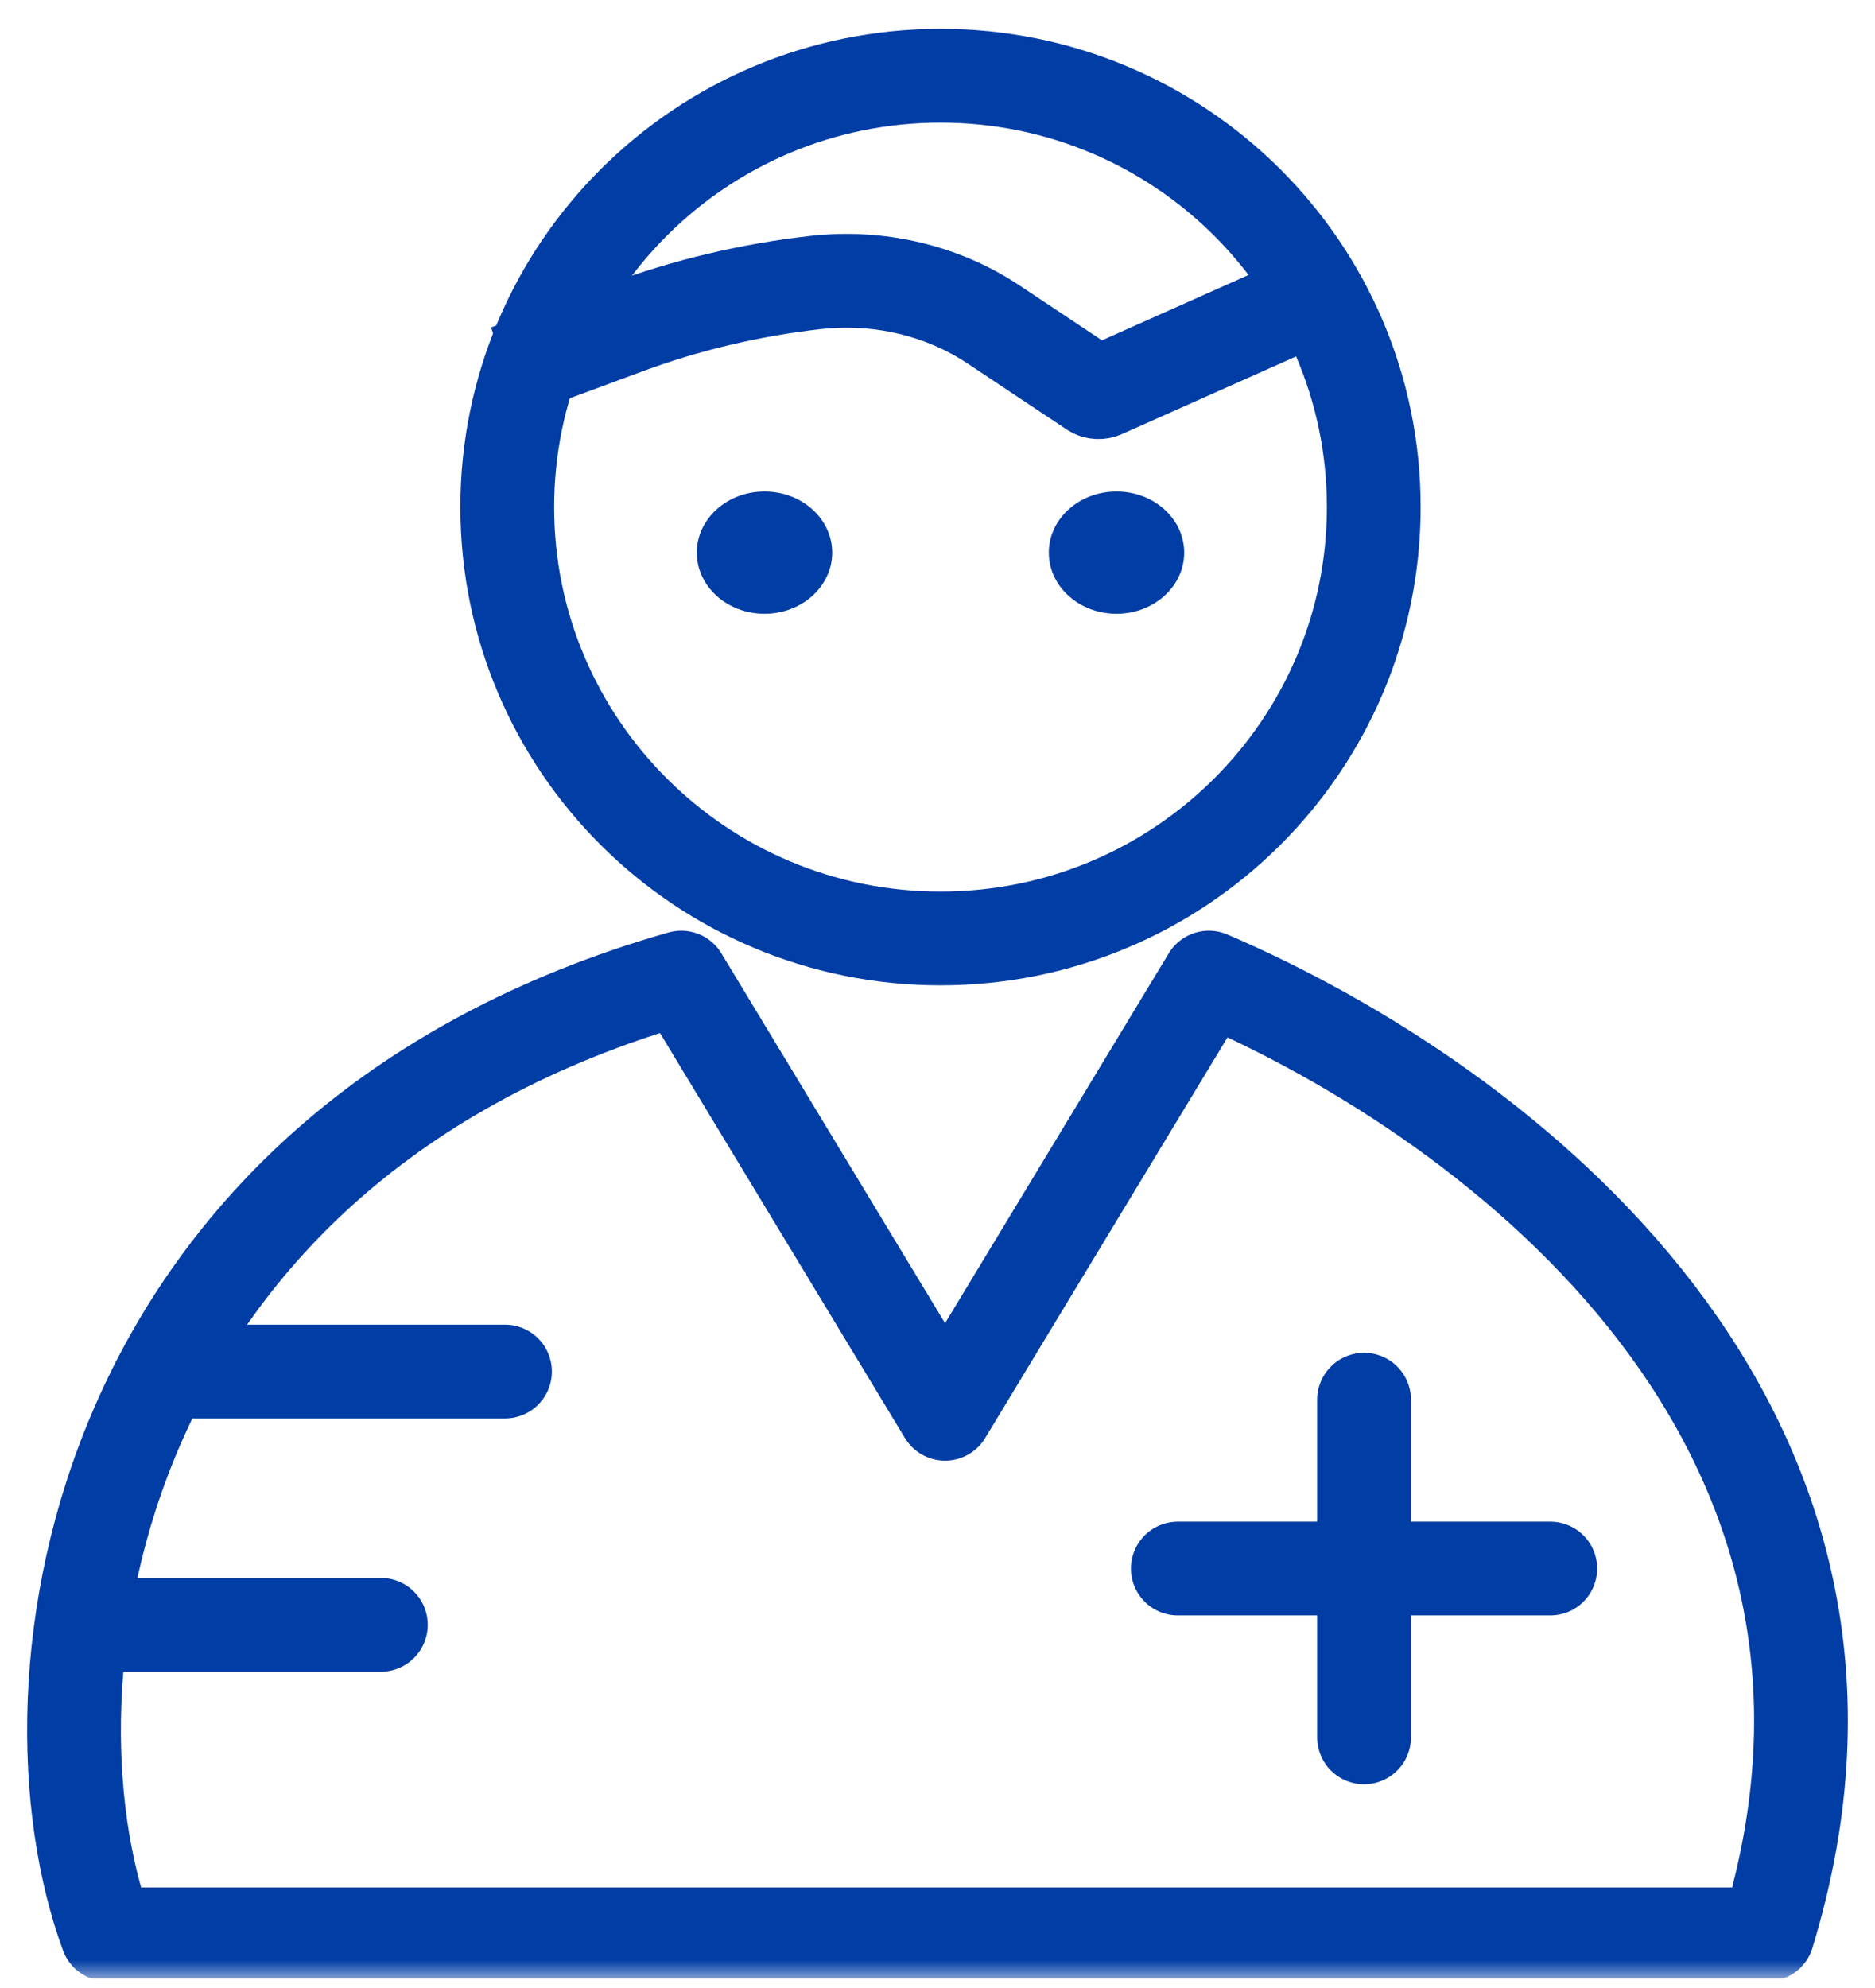 <svg width="100" height="106" viewBox="0 0 100 106" fill="none" xmlns="http://www.w3.org/2000/svg">
<g clip-path="url(#clip0_3164_292)">
<mask id="mask0_3164_292" style="mask-type:luminance" maskUnits="userSpaceOnUse" x="0" y="0" width="100" height="106">
<path d="M100 0.5H0V105.5H100V0.5Z" fill="white"/>
</mask>
<g mask="url(#mask0_3164_292)">
<path d="M50.16 50.039C62.922 50.039 73.267 39.742 73.267 27.039C73.267 14.336 62.922 4.039 50.16 4.039C37.399 4.039 27.054 14.336 27.054 27.039C27.054 39.742 37.399 50.039 50.16 50.039Z" stroke="#003DA5" stroke-width="5"/>
<path d="M27.054 19.805L33.355 17.47C36.601 16.266 40.012 15.457 43.497 15.063C46.861 14.683 50.258 15.483 52.981 17.295L58.273 20.818C58.432 20.924 58.644 20.941 58.821 20.862L71.823 15.064" stroke="#003DA5" stroke-width="5"/>
<path d="M40.773 32.726C42.767 32.726 44.384 31.266 44.384 29.466C44.384 27.666 42.767 26.206 40.773 26.206C38.779 26.206 37.163 27.666 37.163 29.466C37.163 31.266 38.779 32.726 40.773 32.726Z" fill="#003DA5"/>
<path d="M59.547 32.726C61.541 32.726 63.157 31.266 63.157 29.466C63.157 27.666 61.541 26.206 59.547 26.206C57.553 26.206 55.937 27.666 55.937 29.466C55.937 31.266 57.553 32.726 59.547 32.726Z" fill="#003DA5"/>
<path d="M10.38 73.131H26.933M4.586 86.635H20.312" stroke="#003DA5" stroke-width="5" stroke-linecap="round" stroke-linejoin="round"/>
<path d="M72.75 74.631V92.636" stroke="#003DA5" stroke-width="5" stroke-linecap="round"/>
<path d="M62.818 83.634H82.682" stroke="#003DA5" stroke-width="5" stroke-linecap="round"/>
<path d="M50.403 75.382L36.333 52.125C4.882 61.128 0.743 89.636 5.709 103.14H94.269C102.546 76.132 80.199 58.877 64.474 52.125L50.403 75.382Z" stroke="#003DA5" stroke-width="5" stroke-linecap="round" stroke-linejoin="round"/>
</g>
</g>
<defs>
<clipPath id="clip0_3164_292">
<rect width="100" height="105" fill="white" transform="translate(0 0.5)"/>
</clipPath>
</defs>
</svg>
